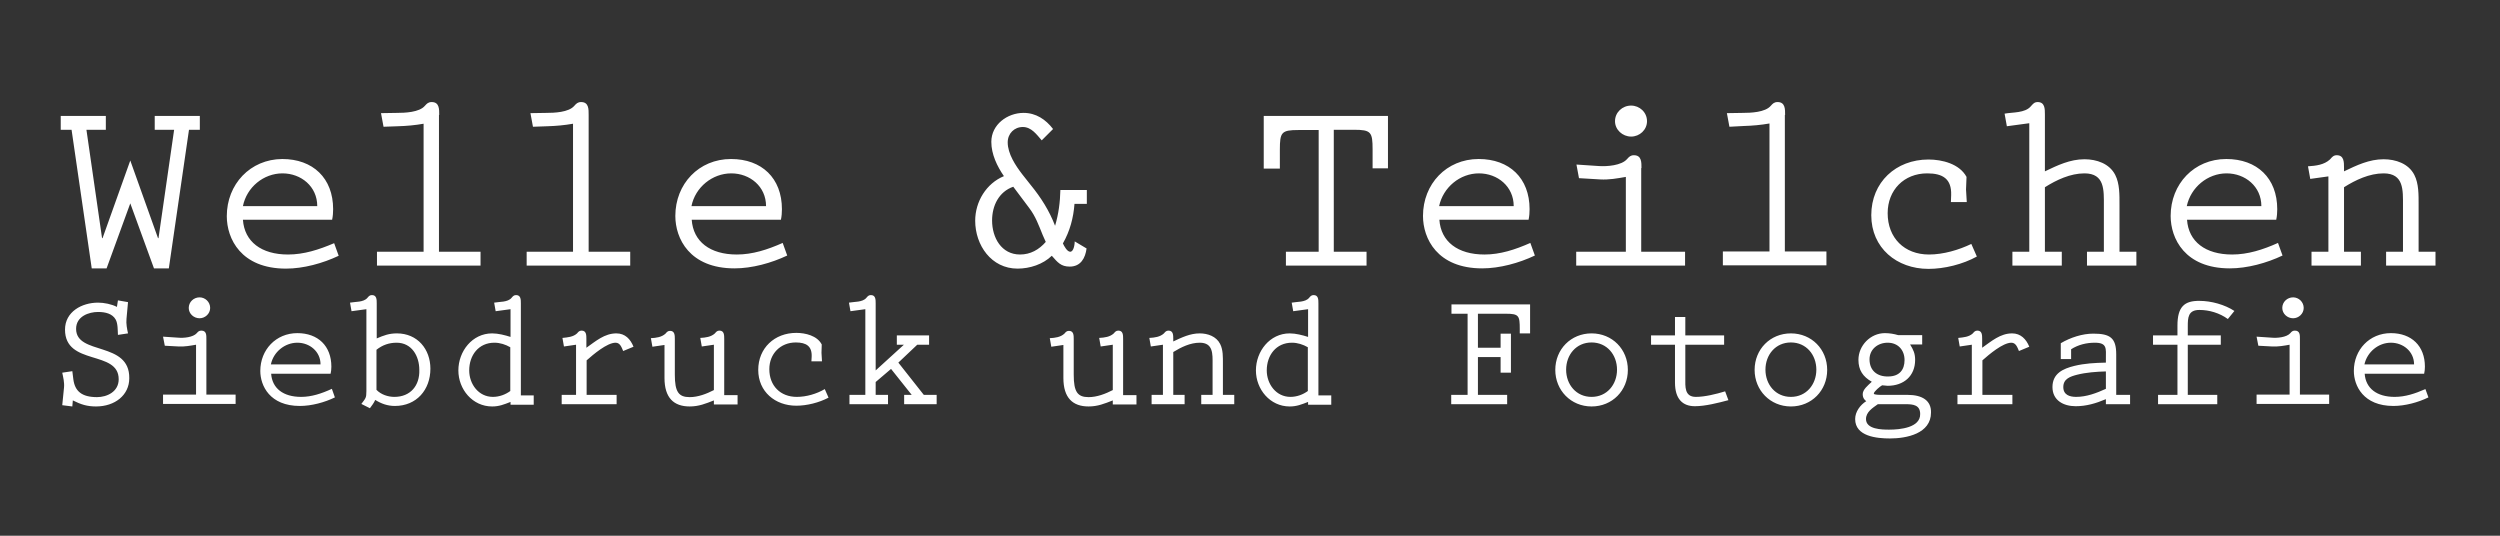 <?xml version="1.0" encoding="utf-8"?>
<!-- Generator: Adobe Illustrator 19.0.0, SVG Export Plug-In . SVG Version: 6.00 Build 0)  -->
<svg version="1.1" xmlns="http://www.w3.org/2000/svg" xmlns:xlink="http://www.w3.org/1999/xlink" x="0px" y="0px"
	 viewBox="0 0 992.1 212.6" style="enable-background:new 0 0 992.1 212.6;" xml:space="preserve">
<rect x="0" y="0" width="992.1" height="212.6" fill="#333333" stroke="none"/>
<style type="text/css">
	.st0{display:none;}
	.st1{display:inline;}
	.st2{fill:#FFFFFF;}
	.st3{fill:none;stroke:#000000;stroke-miterlimit:10;}
	.st4{display:inline;fill:none;stroke:#000000;stroke-miterlimit:10;}
</style>
<g id="Layer_1" class="st0">
	<g id="Siebdruck" class="st1">
		<g id="XMLID_501_">
			<path id="XMLID_502_" class="st2" d="M31.2,148.5c0-5,5.1-6.7,8.7-6.7c3,0,5.7,0.7,7,3c0.9,1.6,0.8,4.3,0.9,6.1l4-0.6
				c-0.4-1.9-0.8-3.8-0.6-5.8l0.6-6.6l-4-0.7l-0.4,2.6c-2.1-1.1-5.1-1.7-7.5-1.7c-6.4,0-13.1,3.6-13.1,10.7c0,14.5,21.3,8,21.3,19.7
				c0,5-4.7,7.1-8.6,7.1c-6.1,0-8.8-2.4-9.4-7.1l-0.4-3.2l-4,0.6c0.4,1.9,0.9,3.9,0.7,5.9l-0.7,7l4,0.5l0.2-2.4
				c3.2,1.6,5.6,2.4,9.2,2.4c7.5,0,13.2-4.5,13.2-11.2C52.5,153.3,31.2,159.1,31.2,148.5z M82.9,152.6c0-1.5,0.1-3.4-2-3.4
				c-0.9,0-1.3,0.4-1.8,1c-1.5,1.7-5.3,2-7.4,1.8l-6-0.4l0.7,3.6l5.6,0.3c2.3,0.1,4.5-0.3,6.8-0.7v19.8H65.7v3.7h28.8v-3.7H82.9
				V152.6z M80.2,144.3c2.2,0,4.2-1.8,4.2-4.1c0-2.4-2-4.2-4.2-4.2c-2.3,0-4.3,1.8-4.3,4.2C75.9,142.5,77.9,144.3,80.2,144.3z
				 M120.5,175.5c-7.1,0-11.5-3.4-11.9-9.2h23.6c0.2-0.9,0.3-1.8,0.3-2.8c0-8.2-5.3-13.3-13.5-13.3c-8.5,0-14.7,6.6-14.7,15
				c0,5.9,3.8,13.9,15.7,13.9c4.6,0,9.8-1.4,13.9-3.4l-1.2-3.4C128.6,174.2,124.6,175.5,120.5,175.5z M119,154
				c4.9,0,9.2,3.5,9.2,8.6h-19.7C109.5,157.7,114,154,119,154z M158.5,150.3c-3.1,0-5.2,0.8-8,2v-13.9c0-1.5,0-3.3-1.9-3.3
				c-0.9,0-1.3,0.5-1.8,1.1c-1.5,1.8-4.8,1.5-6.9,1.9l0.6,3.4l5.9-0.8v32.5c0,2.8-0.3,2.8-2,5.1l3.4,1.7c0.8-1.1,1.6-2.1,2.1-3.3
				c2.4,1.5,4.9,2.4,7.8,2.4c8.6,0,14.1-6.4,14.1-14.8C171.8,156.6,166.7,150.3,158.5,150.3z M157.5,175.5c-2.5,0-5.3-0.9-7.1-2.8
				v-15.9c2.4-1.9,5-2.8,8-2.8c6,0,9,5.3,9,10.8C167.6,171,163.9,175.5,157.5,175.5z M207.7,138.4c0-1.5,0-3.3-1.9-3.3
				c-0.9,0-1.3,0.5-1.8,1.1c-1.5,1.8-4.8,1.5-6.9,1.9l0.6,3.4l5.9-0.8v11c-2.2-0.7-4.9-1.4-7.3-1.4c-7.9,0-13.4,7.1-13.4,14.7
				c0,7.5,5.6,14.3,13.4,14.3c2.8,0,4.7-0.8,7.3-1.8v1.1h9.2v-3.7h-5.1V138.4z M203.6,173.1c-2,1.5-4.5,2.4-7,2.4
				c-5.7,0-9.4-5.1-9.4-10.5c0-6,3.7-11,10-11c2.2,0,4.4,0.7,6.3,1.8V173.1z M245.6,150.3c-4.7,0-8.2,3.1-11.9,5.7v-3.5
				c0-1.5,0-3.3-1.9-3.3c-0.9,0-1.3,0.5-1.8,1.1c-1.5,1.4-3.7,1.6-5.8,1.8l0.6,3.4l4.8-0.7v19.9h-5.7v3.7h21.8v-3.7h-11.9V161
				c2.6-2.3,8.1-7,11.5-7c1.8,0,2.4,1.9,3,3.3l4.1-1.7C251.2,152.6,249.1,150.3,245.6,150.3z M288.4,152.5c0-1.5,0-3.3-1.9-3.3
				c-0.9,0-1.3,0.5-1.8,1.1c-1.5,1.4-3.7,1.7-5.8,1.8l0.6,3.4l4.8-0.7v18c-2.9,1.5-6.3,2.8-9.6,2.8c-4.4,0-5.9-2.1-5.9-8.9v-14.1
				c0-1.5,0-3.3-1.9-3.3c-0.9,0-1.3,0.5-1.8,1.1c-1.5,1.4-3.7,1.7-5.8,1.8l0.6,3.4l4.8-0.7v13.1c0,7.9,3.7,11.3,10,11.3
				c3.6,0,6.3-1.1,9.6-2.4v1.6h9.4v-3.7h-5.3V152.5z M317.2,175.5c-6.5,0-10.9-4.4-10.9-11c0-6.1,4.4-10.6,10.5-10.6
				c4.2,0,6.5,1.5,6.3,5.7l-0.1,1.8h4.2l-0.2-3.4l0.1-3.3c-1.8-3.5-6.5-4.6-10.1-4.6c-8.6,0-15.1,6-15.1,14.7
				c0,8.6,6.7,14.2,15.1,14.2c4.2,0,9-1.2,12.8-3.2l-1.5-3.4C325.1,174.3,321,175.5,317.2,175.5z M357.5,161.9l7.5-7.1h4.7v-3.7
				h-12.8v3.7h2.8L348.5,165v-26.6c0-1.5,0-3.3-1.9-3.3c-0.9,0-1.3,0.5-1.8,1.1c-1.5,1.8-4.8,1.5-6.9,1.9l0.6,3.4l5.9-0.8v34h-6.3
				v3.7h15.3v-3.7h-4.9v-5.1l6.1-5.2l8.2,10.3h-3v3.7h12.9v-3.7h-5.1L357.5,161.9z M446.7,152.5c0-1.5,0-3.3-1.9-3.3
				c-0.9,0-1.3,0.5-1.8,1.1c-1.5,1.4-3.7,1.7-5.8,1.8l0.6,3.4l4.8-0.7v18c-2.9,1.5-6.3,2.8-9.6,2.8c-4.4,0-5.9-2.1-5.9-8.9v-14.1
				c0-1.5,0-3.3-1.9-3.3c-0.9,0-1.3,0.5-1.8,1.1c-1.5,1.4-3.7,1.7-5.8,1.8l0.6,3.4l4.8-0.7v13.1c0,7.9,3.7,11.3,10,11.3
				c3.6,0,6.3-1.1,9.6-2.4v1.6h9.4v-3.7h-5.3V152.5z M486.3,162.4c0-2.6,0.1-5.6-1.1-7.9c-1.5-3-4.9-4.2-8.1-4.2
				c-3.8,0-7.1,1.6-10.5,3.2v-1c0-1.5,0-3.3-1.9-3.3c-0.9,0-1.3,0.5-1.8,1.1c-1.5,1.4-3.7,1.7-5.8,1.8l0.6,3.4l4.8-0.7v19.9H458v3.7
				h13.1v-3.7h-4.5v-17c3.1-1.9,6.7-3.7,10.5-3.7c5.4,0,5.1,4.5,5.1,8.5v12.2h-4.5v3.7h13.1v-3.7h-4.5V162.4z M524.2,138.4
				c0-1.5,0-3.3-1.9-3.3c-0.9,0-1.3,0.5-1.8,1.1c-1.5,1.8-4.8,1.5-6.9,1.9l0.6,3.4l5.9-0.8v11c-2.2-0.7-4.9-1.4-7.3-1.4
				c-7.9,0-13.4,7.1-13.4,14.7c0,7.5,5.6,14.3,13.4,14.3c2.8,0,4.7-0.8,7.3-1.8v1.1h9.2v-3.7h-5.1V138.4z M520.1,173.1
				c-2,1.5-4.5,2.4-7,2.4c-5.7,0-9.4-5.1-9.4-10.5c0-6,3.7-11,10-11c2.2,0,4.4,0.7,6.3,1.8V173.1z M576.9,142.5h6.5v32.2h-6.5v3.7
				h22.2v-3.7h-11.6v-15h9v6.2h4.1v-15.5h-4.1v5.6h-9v-13.5h11.1c5.2,0,5.5,0.8,5.5,6.1v1.7h4.1v-11.5h-31.2V142.5z M632.6,150.3
				c-8.2,0-14.4,6.3-14.4,14.5c0,8.1,6.2,14.5,14.4,14.5c8.2,0,14.4-6.3,14.4-14.5C647,156.6,640.8,150.3,632.6,150.3z M632.6,175.5
				c-6.1,0-10.1-4.9-10.1-10.8c0-5.9,4-10.8,10.1-10.8s10.1,4.9,10.1,10.8C642.7,170.6,638.7,175.5,632.6,175.5z M674,175.5
				c-4.6,0-4.2-4.1-4.2-7.5v-13.2h15.4v-3.7h-15.4v-7.3h-4.1v7.3h-9.5v3.7h9.5v15c0,6.5,3,9.4,7.9,9.4c4.1,0,9.2-1.3,13.3-2.4
				l-1.3-3.5C682,174.4,677.5,175.5,674,175.5z M711.7,150.3c-8.2,0-14.4,6.3-14.4,14.5c0,8.1,6.2,14.5,14.4,14.5
				c8.2,0,14.4-6.3,14.4-14.5C726.1,156.6,719.9,150.3,711.7,150.3z M711.7,175.5c-6.1,0-10.1-4.9-10.1-10.8c0-5.9,4-10.8,10.1-10.8
				c6.1,0,10.1,4.9,10.1,10.8C721.8,170.6,717.8,175.5,711.7,175.5z M758,174.7h-10.1c-1,0-3.3,0-3.3-0.5c0-0.8,2.5-2.9,3.3-3.3
				l2.2,0.2c6.3,0,10.9-3.8,10.9-10.3c0-2.5-0.7-4-2-6.1h4.8v-3.7h-9.5c-1.7-0.5-3.5-0.8-5.3-0.8c-5.7,0-10.5,4.9-10.5,10.6
				c0,4.1,1.8,6.7,5.3,8.7c-1.6,1.5-3.6,3.1-3.6,4.9c0,1.5,0.7,2.3,1.4,2.8c-2.4,1.5-4.4,4.2-4.4,7.1c0,6.9,8.6,7.7,13.8,7.7
				c6.6,0,16.3-1.9,16.3-10.3C767.4,177,763.9,174.7,758,174.7z M742.9,160.6c0-4,3.3-6.6,7.2-6.6c4.1,0,6.7,2.9,6.7,6.9
				c0,3.8-2,6.5-6.5,6.5C746,167.5,742.9,165.1,742.9,160.6z M750.7,188.5c-2.9,0-9.2-0.1-9.2-4.2c0-2.8,2.6-4.4,4.7-5.9h11.1
				c2.9,0,5.7,0.3,5.7,3.9C763.1,187.7,755.1,188.5,750.7,188.5z M799.5,150.3c-4.7,0-8.2,3.1-11.9,5.7v-3.5c0-1.5,0-3.3-1.9-3.3
				c-0.9,0-1.3,0.5-1.8,1.1c-1.5,1.4-3.7,1.6-5.8,1.8l0.6,3.4l4.8-0.7v19.9h-5.7v3.7h21.8v-3.7h-11.9V161c2.6-2.3,8.1-7,11.5-7
				c1.8,0,2.4,1.9,3,3.3l4.1-1.7C805.1,152.6,802.9,150.3,799.5,150.3z M840.8,158.6c0-6.5-2.4-8.2-9.1-8.2c-4.3,0-9,1.5-12.9,3.8
				v6.3h4.1v-3.9c2.8-1.8,6.1-2.6,9.4-2.6c5,0,4.4,2.4,4.4,6.2v1.7c-4.4,0.1-8.4,0.3-12.5,1.3c-4.5,1.1-8.7,3-8.7,8.4
				c0,5.3,4.4,7.6,9.2,7.6c4.2,0,8-1.1,12-2.8v2h9.6v-3.7h-5.5V158.6z M836.7,172.3c-3.7,1.7-7.7,3.2-11.8,3.2
				c-2.6,0-5.1-0.8-5.1-3.9c0-3.3,2.8-4.2,5.5-4.9c3.6-0.9,7.6-1.2,11.4-1.3V172.3z M865.1,147.2v3.9h-9.7v3.7h9.7v19.9h-7.7v3.7
				h23.5v-3.7h-11.7v-19.9h13.1v-3.7h-13.1v-3.6c0-3.4,0.1-6.5,4.6-6.5c3.9,0,8,1.2,11.3,3.6l2.6-3.2c-3.8-2.5-9.2-4-13.8-4
				C867.8,137.3,865.1,139.8,865.1,147.2z M911,144.3c2.2,0,4.2-1.8,4.2-4.1c0-2.4-2-4.2-4.2-4.2c-2.3,0-4.3,1.8-4.3,4.2
				C906.7,142.5,908.7,144.3,911,144.3z M913.7,152.6c0-1.5,0.1-3.4-2-3.4c-0.9,0-1.3,0.4-1.8,1c-1.5,1.7-5.3,2-7.4,1.8l-6-0.4
				l0.7,3.6l5.6,0.3c2.3,0.1,4.6-0.3,6.8-0.7v19.8h-13.1v3.7h28.8v-3.7h-11.6V152.6z M963.5,172.4c-4.1,1.8-8,3.1-12.2,3.1
				c-7.1,0-11.5-3.4-11.9-9.2H963c0.2-0.9,0.3-1.8,0.3-2.8c0-8.2-5.3-13.3-13.5-13.3c-8.5,0-14.7,6.6-14.7,15
				c0,5.9,3.8,13.9,15.7,13.9c4.6,0,9.8-1.4,13.9-3.4L963.5,172.4z M949.8,154c4.9,0,9.2,3.5,9.2,8.6h-19.7
				C940.4,157.7,944.8,154,949.8,154z"/>
		</g>
		<g id="XMLID_411_">
			<path id="XMLID_412_" class="st3" d="M31.2,148.5c0-5,5.1-6.7,8.7-6.7c3,0,5.7,0.7,7,3c0.9,1.6,0.8,4.3,0.9,6.1l4-0.6
				c-0.4-1.9-0.8-3.8-0.6-5.8l0.6-6.6l-4-0.7l-0.4,2.6c-2.1-1.1-5.1-1.7-7.5-1.7c-6.4,0-13.1,3.6-13.1,10.7c0,14.5,21.3,8,21.3,19.7
				c0,5-4.7,7.1-8.6,7.1c-6.1,0-8.8-2.4-9.4-7.1l-0.4-3.2l-4,0.6c0.4,1.9,0.9,3.9,0.7,5.9l-0.7,7l4,0.5l0.2-2.4
				c3.2,1.6,5.6,2.4,9.2,2.4c7.5,0,13.2-4.5,13.2-11.2C52.5,153.3,31.2,159.1,31.2,148.5z M82.9,152.6c0-1.5,0.1-3.4-2-3.4
				c-0.9,0-1.3,0.4-1.8,1c-1.5,1.7-5.3,2-7.4,1.8l-6-0.4l0.7,3.6l5.6,0.3c2.3,0.1,4.5-0.3,6.8-0.7v19.8H65.7v3.7h28.8v-3.7H82.9
				V152.6z M80.2,144.3c2.2,0,4.2-1.8,4.2-4.1c0-2.4-2-4.2-4.2-4.2c-2.3,0-4.3,1.8-4.3,4.2C75.9,142.5,77.9,144.3,80.2,144.3z
				 M120.5,175.5c-7.1,0-11.5-3.4-11.9-9.2h23.6c0.2-0.9,0.3-1.8,0.3-2.8c0-8.2-5.3-13.3-13.5-13.3c-8.5,0-14.7,6.6-14.7,15
				c0,5.9,3.8,13.9,15.7,13.9c4.6,0,9.8-1.4,13.9-3.4l-1.2-3.4C128.6,174.2,124.6,175.5,120.5,175.5z M119,154
				c4.9,0,9.2,3.5,9.2,8.6h-19.7C109.5,157.7,114,154,119,154z M158.5,150.3c-3.1,0-5.2,0.8-8,2v-13.9c0-1.5,0-3.3-1.9-3.3
				c-0.9,0-1.3,0.5-1.8,1.1c-1.5,1.8-4.8,1.5-6.9,1.9l0.6,3.4l5.9-0.8v32.5c0,2.8-0.3,2.8-2,5.1l3.4,1.7c0.8-1.1,1.6-2.1,2.1-3.3
				c2.4,1.5,4.9,2.4,7.8,2.4c8.6,0,14.1-6.4,14.1-14.8C171.8,156.6,166.7,150.3,158.5,150.3z M157.5,175.5c-2.5,0-5.3-0.9-7.1-2.8
				v-15.9c2.4-1.9,5-2.8,8-2.8c6,0,9,5.3,9,10.8C167.6,171,163.9,175.5,157.5,175.5z M207.7,138.4c0-1.5,0-3.3-1.9-3.3
				c-0.9,0-1.3,0.5-1.8,1.1c-1.5,1.8-4.8,1.5-6.9,1.9l0.6,3.4l5.9-0.8v11c-2.2-0.7-4.9-1.4-7.3-1.4c-7.9,0-13.4,7.1-13.4,14.7
				c0,7.5,5.6,14.3,13.4,14.3c2.8,0,4.7-0.8,7.3-1.8v1.1h9.2v-3.7h-5.1V138.4z M203.6,173.1c-2,1.5-4.5,2.4-7,2.4
				c-5.7,0-9.4-5.1-9.4-10.5c0-6,3.7-11,10-11c2.2,0,4.4,0.7,6.3,1.8V173.1z M245.6,150.3c-4.7,0-8.2,3.1-11.9,5.7v-3.5
				c0-1.5,0-3.3-1.9-3.3c-0.9,0-1.3,0.5-1.8,1.1c-1.5,1.4-3.7,1.6-5.8,1.8l0.6,3.4l4.8-0.7v19.9h-5.7v3.7h21.8v-3.7h-11.9V161
				c2.6-2.3,8.1-7,11.5-7c1.8,0,2.4,1.9,3,3.3l4.1-1.7C251.2,152.6,249.1,150.3,245.6,150.3z M288.4,152.5c0-1.5,0-3.3-1.9-3.3
				c-0.9,0-1.3,0.5-1.8,1.1c-1.5,1.4-3.7,1.7-5.8,1.8l0.6,3.4l4.8-0.7v18c-2.9,1.5-6.3,2.8-9.6,2.8c-4.4,0-5.9-2.1-5.9-8.9v-14.1
				c0-1.5,0-3.3-1.9-3.3c-0.9,0-1.3,0.5-1.8,1.1c-1.5,1.4-3.7,1.7-5.8,1.8l0.6,3.4l4.8-0.7v13.1c0,7.9,3.7,11.3,10,11.3
				c3.6,0,6.3-1.1,9.6-2.4v1.6h9.4v-3.7h-5.3V152.5z M317.2,175.5c-6.5,0-10.9-4.4-10.9-11c0-6.1,4.4-10.6,10.5-10.6
				c4.2,0,6.5,1.5,6.3,5.7l-0.1,1.8h4.2l-0.2-3.4l0.1-3.3c-1.8-3.5-6.5-4.6-10.1-4.6c-8.6,0-15.1,6-15.1,14.7
				c0,8.6,6.7,14.2,15.1,14.2c4.2,0,9-1.2,12.8-3.2l-1.5-3.4C325.1,174.3,321,175.5,317.2,175.5z M357.5,161.9l7.5-7.1h4.7v-3.7
				h-12.8v3.7h2.8L348.5,165v-26.6c0-1.5,0-3.3-1.9-3.3c-0.9,0-1.3,0.5-1.8,1.1c-1.5,1.8-4.8,1.5-6.9,1.9l0.6,3.4l5.9-0.8v34h-6.3
				v3.7h15.3v-3.7h-4.9v-5.1l6.1-5.2l8.2,10.3h-3v3.7h12.9v-3.7h-5.1L357.5,161.9z M446.7,152.5c0-1.5,0-3.3-1.9-3.3
				c-0.9,0-1.3,0.5-1.8,1.1c-1.5,1.4-3.7,1.7-5.8,1.8l0.6,3.4l4.8-0.7v18c-2.9,1.5-6.3,2.8-9.6,2.8c-4.4,0-5.9-2.1-5.9-8.9v-14.1
				c0-1.5,0-3.3-1.9-3.3c-0.9,0-1.3,0.5-1.8,1.1c-1.5,1.4-3.7,1.7-5.8,1.8l0.6,3.4l4.8-0.7v13.1c0,7.9,3.7,11.3,10,11.3
				c3.6,0,6.3-1.1,9.6-2.4v1.6h9.4v-3.7h-5.3V152.5z M486.3,162.4c0-2.6,0.1-5.6-1.1-7.9c-1.5-3-4.9-4.2-8.1-4.2
				c-3.8,0-7.1,1.6-10.5,3.2v-1c0-1.5,0-3.3-1.9-3.3c-0.9,0-1.3,0.5-1.8,1.1c-1.5,1.4-3.7,1.7-5.8,1.8l0.6,3.4l4.8-0.7v19.9H458v3.7
				h13.1v-3.7h-4.5v-17c3.1-1.9,6.7-3.7,10.5-3.7c5.4,0,5.1,4.5,5.1,8.5v12.2h-4.5v3.7h13.1v-3.7h-4.5V162.4z M524.2,138.4
				c0-1.5,0-3.3-1.9-3.3c-0.9,0-1.3,0.5-1.8,1.1c-1.5,1.8-4.8,1.5-6.9,1.9l0.6,3.4l5.9-0.8v11c-2.2-0.7-4.9-1.4-7.3-1.4
				c-7.9,0-13.4,7.1-13.4,14.7c0,7.5,5.6,14.3,13.4,14.3c2.8,0,4.7-0.8,7.3-1.8v1.1h9.2v-3.7h-5.1V138.4z M520.1,173.1
				c-2,1.5-4.5,2.4-7,2.4c-5.7,0-9.4-5.1-9.4-10.5c0-6,3.7-11,10-11c2.2,0,4.4,0.7,6.3,1.8V173.1z M576.9,142.5h6.5v32.2h-6.5v3.7
				h22.2v-3.7h-11.6v-15h9v6.2h4.1v-15.5h-4.1v5.6h-9v-13.5h11.1c5.2,0,5.5,0.8,5.5,6.1v1.7h4.1v-11.5h-31.2V142.5z M632.6,150.3
				c-8.2,0-14.4,6.3-14.4,14.5c0,8.1,6.2,14.5,14.4,14.5c8.2,0,14.4-6.3,14.4-14.5C647,156.6,640.8,150.3,632.6,150.3z M632.6,175.5
				c-6.1,0-10.1-4.9-10.1-10.8c0-5.9,4-10.8,10.1-10.8s10.1,4.9,10.1,10.8C642.7,170.6,638.7,175.5,632.6,175.5z M674,175.5
				c-4.6,0-4.2-4.1-4.2-7.5v-13.2h15.4v-3.7h-15.4v-7.3h-4.1v7.3h-9.5v3.7h9.5v15c0,6.5,3,9.4,7.9,9.4c4.1,0,9.2-1.3,13.3-2.4
				l-1.3-3.5C682,174.4,677.5,175.5,674,175.5z M711.7,150.3c-8.2,0-14.4,6.3-14.4,14.5c0,8.1,6.2,14.5,14.4,14.5
				c8.2,0,14.4-6.3,14.4-14.5C726.1,156.6,719.9,150.3,711.7,150.3z M711.7,175.5c-6.1,0-10.1-4.9-10.1-10.8c0-5.9,4-10.8,10.1-10.8
				c6.1,0,10.1,4.9,10.1,10.8C721.8,170.6,717.8,175.5,711.7,175.5z M758,174.7h-10.1c-1,0-3.3,0-3.3-0.5c0-0.8,2.5-2.9,3.3-3.3
				l2.2,0.2c6.3,0,10.9-3.8,10.9-10.3c0-2.5-0.7-4-2-6.1h4.8v-3.7h-9.5c-1.7-0.5-3.5-0.8-5.3-0.8c-5.7,0-10.5,4.9-10.5,10.6
				c0,4.1,1.8,6.7,5.3,8.7c-1.6,1.5-3.6,3.1-3.6,4.9c0,1.5,0.7,2.3,1.4,2.8c-2.4,1.5-4.4,4.2-4.4,7.1c0,6.9,8.6,7.7,13.8,7.7
				c6.6,0,16.3-1.9,16.3-10.3C767.4,177,763.9,174.7,758,174.7z M742.9,160.6c0-4,3.3-6.6,7.2-6.6c4.1,0,6.7,2.9,6.7,6.9
				c0,3.8-2,6.5-6.5,6.5C746,167.5,742.9,165.1,742.9,160.6z M750.7,188.5c-2.9,0-9.2-0.1-9.2-4.2c0-2.8,2.6-4.4,4.7-5.9h11.1
				c2.9,0,5.7,0.3,5.7,3.9C763.1,187.7,755.1,188.5,750.7,188.5z M799.5,150.3c-4.7,0-8.2,3.1-11.9,5.7v-3.5c0-1.5,0-3.3-1.9-3.3
				c-0.9,0-1.3,0.5-1.8,1.1c-1.5,1.4-3.7,1.6-5.8,1.8l0.6,3.4l4.8-0.7v19.9h-5.7v3.7h21.8v-3.7h-11.9V161c2.6-2.3,8.1-7,11.5-7
				c1.8,0,2.4,1.9,3,3.3l4.1-1.7C805.1,152.6,802.9,150.3,799.5,150.3z M840.8,158.6c0-6.5-2.4-8.2-9.1-8.2c-4.3,0-9,1.5-12.9,3.8
				v6.3h4.1v-3.9c2.8-1.8,6.1-2.6,9.4-2.6c5,0,4.4,2.4,4.4,6.2v1.7c-4.4,0.1-8.4,0.3-12.5,1.3c-4.5,1.1-8.7,3-8.7,8.4
				c0,5.3,4.4,7.6,9.2,7.6c4.2,0,8-1.1,12-2.8v2h9.6v-3.7h-5.5V158.6z M836.7,172.3c-3.7,1.7-7.7,3.2-11.8,3.2
				c-2.6,0-5.1-0.8-5.1-3.9c0-3.3,2.8-4.2,5.5-4.9c3.6-0.9,7.6-1.2,11.4-1.3V172.3z M865.1,147.2v3.9h-9.7v3.7h9.7v19.9h-7.7v3.7
				h23.5v-3.7h-11.7v-19.9h13.1v-3.7h-13.1v-3.6c0-3.4,0.1-6.5,4.6-6.5c3.9,0,8,1.2,11.3,3.6l2.6-3.2c-3.8-2.5-9.2-4-13.8-4
				C867.8,137.3,865.1,139.8,865.1,147.2z M911,144.3c2.2,0,4.2-1.8,4.2-4.1c0-2.4-2-4.2-4.2-4.2c-2.3,0-4.3,1.8-4.3,4.2
				C906.7,142.5,908.7,144.3,911,144.3z M913.7,152.6c0-1.5,0.1-3.4-2-3.4c-0.9,0-1.3,0.4-1.8,1c-1.5,1.7-5.3,2-7.4,1.8l-6-0.4
				l0.7,3.6l5.6,0.3c2.3,0.1,4.6-0.3,6.8-0.7v19.8h-13.1v3.7h28.8v-3.7h-11.6V152.6z M963.5,172.4c-4.1,1.8-8,3.1-12.2,3.1
				c-7.1,0-11.5-3.4-11.9-9.2H963c0.2-0.9,0.3-1.8,0.3-2.8c0-8.2-5.3-13.3-13.5-13.3c-8.5,0-14.7,6.6-14.7,15
				c0,5.9,3.8,13.9,15.7,13.9c4.6,0,9.8-1.4,13.9-3.4L963.5,172.4z M949.8,154c4.9,0,9.2,3.5,9.2,8.6h-19.7
				C940.4,157.7,944.8,154,949.8,154z"/>
		</g>
	</g>
	<rect id="XMLID_1_" x="19.8" y="108.3" class="st4" width="952.6" height="9.3"/>
	<g id="Welle" class="st1">
		<g id="XMLID_276_">
			<path id="XMLID_277_" class="st2" d="M61.4,31.5h7.7l-6.2,43h-0.2l-11-30.8l-11,30.8h-0.2l-6.2-43H42V26H24.1v5.5h4.3l8,55h5.9
				l9.4-25.8l9.4,25.8H67l8-55h4.3V26H61.4V31.5z M114.3,81c-10.6,0-17.3-5.1-17.9-13.8h35.4c0.3-1.4,0.4-2.8,0.4-4.2
				c0-12.3-8-19.9-20.2-19.9C99.3,43.2,90,53.1,90,65.8c0,8.9,5.6,20.8,23.5,20.8c6.9,0,14.6-2.1,20.9-5.1l-1.8-5
				C126.5,79.1,120.6,81,114.3,81z M112.1,48.8c7.4,0,13.8,5.2,13.8,13H96.4C97.9,54.3,104.6,48.8,112.1,48.8z M174.3,25.6
				c0-2.2,0.1-5.1-3-5.1c-1.3,0-1.9,0.6-2.7,1.5c-2.2,2.6-8,2.8-11.1,2.8l-6.3,0.1l1,5.4l5.7-0.2c3.5-0.1,6.8-0.4,10.2-1v50.8h-18.5
				v5.5h41.1v-5.5h-16.5V25.6z M233.6,25.6c0-2.2,0.1-5.1-3-5.1c-1.3,0-1.9,0.6-2.7,1.5c-2.2,2.6-8,2.8-11.1,2.8l-6.3,0.1l1,5.4
				l5.7-0.2c3.5-0.1,6.8-0.4,10.2-1v50.8H209v5.5h41.1v-5.5h-16.5V25.6z M292.4,81c-10.6,0-17.3-5.1-17.9-13.8h35.4
				c0.3-1.4,0.4-2.8,0.4-4.2c0-12.3-8-19.9-20.2-19.9c-12.8,0-22.1,9.9-22.1,22.6c0,8.9,5.6,20.8,23.5,20.8c6.9,0,14.6-2.1,20.9-5.1
				l-1.8-5C304.5,79.1,298.6,81,292.4,81z M290.2,48.8c7.4,0,13.8,5.2,13.8,13h-29.6C275.9,54.3,282.7,48.8,290.2,48.8z M424.7,79.9
				c-1.2,0-2.4-2.2-2.9-3.3c2.8-4.9,4.2-10.2,4.6-15.7h4.9v-5.5h-10.5c-0.1,4.8-0.7,9.5-2.1,14.2c-2.3-6-5.6-11.2-9.6-16.1l-3.4-4.3
				c-2.7-3.5-5.8-8.2-5.8-12.7c0-3.5,2.6-6.1,6-6.1c3.4,0,5.5,3,7.5,5.3l4.5-4.5c-2.9-3.8-6.8-6.4-11.7-6.4
				c-6.4,0-12.8,4.6-12.8,11.5c0,4.9,2.3,9.7,5,13.6c-7,2.9-11.4,10.1-11.4,17.7c0,9.7,6.4,19,16.8,19c4.9,0,10.1-1.7,13.6-5.1
				c2.3,2.6,3.6,4.3,7.1,4.3c4.4,0,6.2-3.4,6.7-7.2l-4.7-2.8C426.5,76.6,426.2,79.9,424.7,79.9z M404.8,81
				c-7.4,0-11.1-6.7-11.1-13.5c0-5.9,2.7-11.4,8.4-13.4l6.3,8.4c2.6,3.4,3.8,6.9,5.4,10.8L415,76C412.3,79.1,408.9,81,404.8,81z
				 M501.8,46.9h6.1v-7.5c0-6.9,0.6-7.8,7.4-7.8h8v48.3h-13v5.5h32v-5.5h-13V31.5h8c6.8,0,7.4,0.9,7.4,7.8v7.5h6.1V26h-49.3V46.9z
				 M589.1,81c-10.6,0-17.3-5.1-17.9-13.8h35.4c0.3-1.4,0.4-2.8,0.4-4.2c0-12.3-8-19.9-20.2-19.9c-12.8,0-22.1,9.9-22.1,22.6
				c0,8.9,5.6,20.8,23.5,20.8c6.9,0,14.6-2.1,20.9-5.1l-1.8-5C601.2,79.1,595.3,81,589.1,81z M586.9,48.8c7.4,0,13.8,5.2,13.8,13
				h-29.6C572.7,54.3,579.4,48.8,586.9,48.8z M647.3,34.2c3.4,0,6.3-2.7,6.3-6.1c0-3.6-3-6.2-6.3-6.2c-3.5,0-6.4,2.7-6.4,6.2
				C640.9,31.5,643.9,34.2,647.3,34.2z M651.4,46.7c0-2.2,0.1-5.1-3-5.1c-1.3,0-1.9,0.6-2.7,1.5c-2.2,2.6-8,3-11.1,2.8l-9-0.6l1,5.4
				l8.4,0.5c3.5,0.2,6.8-0.4,10.2-1v29.7h-19.7v5.5h43.2v-5.5h-17.4V46.7z M708.4,25.6c0-2.2,0.1-5.1-3-5.1c-1.3,0-1.9,0.6-2.7,1.5
				c-2.2,2.6-8,2.8-11.1,2.8l-6.3,0.1l1,5.4L692,30c3.5-0.1,6.8-0.4,10.2-1v50.8h-18.5v5.5h41.1v-5.5h-16.5V25.6z M765.5,81
				c-9.8,0-16.4-6.6-16.4-16.4c0-9.2,6.5-15.8,15.7-15.8c6.2,0,9.7,2.2,9.5,8.6l-0.1,2.8h6.3l-0.3-5l0.2-5
				c-2.8-5.2-9.7-6.9-15.1-6.9c-12.9,0-22.7,9-22.7,22.1c0,13,10.1,21.3,22.7,21.3c6.3,0,13.6-1.8,19.2-4.9l-2.2-5
				C777.3,79.2,771.2,81,765.5,81z M841.1,61.3c0-3.9,0.1-8.4-1.7-11.9c-2.3-4.5-7.4-6.2-12.2-6.2c-5.7,0-10.7,2.4-15.7,4.8V25.4
				c0-2.2,0-4.9-2.9-4.9c-1.3,0-1.9,0.8-2.7,1.7c-2.3,2.7-7.2,2.3-10.4,2.9l0.9,5l8.9-1.2v51h-6.7v5.5h19.6v-5.5h-6.7V54.3
				c4.6-2.9,10.1-5.5,15.7-5.5c8.1,0,7.7,6.7,7.7,12.8v18.3h-6.7v5.5h19.6v-5.5h-6.7V61.3z M885.8,81c-10.6,0-17.3-5.1-17.9-13.8
				h35.4c0.3-1.4,0.4-2.8,0.4-4.2c0-12.3-8-19.9-20.2-19.9c-12.8,0-22.1,9.9-22.1,22.6c0,8.9,5.6,20.8,23.5,20.8
				c6.9,0,14.6-2.1,20.9-5.1l-1.8-5C898,79.1,892,81,885.8,81z M883.6,48.8c7.4,0,13.8,5.2,13.8,13h-29.6
				C869.4,54.3,876.1,48.8,883.6,48.8z M959.8,79.8V61.3c0-3.9,0.1-8.4-1.7-11.9c-2.3-4.5-7.4-6.2-12.2-6.2
				c-5.7,0-10.7,2.4-15.7,4.8v-1.5c0-2.2,0-4.9-2.9-4.9c-1.3,0-1.9,0.8-2.7,1.7c-2.3,2.1-5.5,2.5-8.7,2.7l0.9,5l7.2-1v29.9h-6.7v5.5
				h19.6v-5.5h-6.7V54.3c4.6-2.9,10.1-5.5,15.7-5.5c8.1,0,7.7,6.7,7.7,12.8v18.3h-6.7v5.5h19.6v-5.5H959.8z"/>
		</g>
		<g id="XMLID_222_">
			<path id="XMLID_223_" class="st3" d="M61.4,31.5h7.7l-6.2,43h-0.2l-11-30.8l-11,30.8h-0.2l-6.2-43H42V26H24.1v5.5h4.3l8,55h5.9
				l9.4-25.8l9.4,25.8H67l8-55h4.3V26H61.4V31.5z M114.3,81c-10.6,0-17.3-5.1-17.9-13.8h35.4c0.3-1.4,0.4-2.8,0.4-4.2
				c0-12.3-8-19.9-20.2-19.9C99.3,43.2,90,53.1,90,65.8c0,8.9,5.6,20.8,23.5,20.8c6.9,0,14.6-2.1,20.9-5.1l-1.8-5
				C126.5,79.1,120.6,81,114.3,81z M112.1,48.8c7.4,0,13.8,5.2,13.8,13H96.4C97.9,54.3,104.6,48.8,112.1,48.8z M174.3,25.6
				c0-2.2,0.1-5.1-3-5.1c-1.3,0-1.9,0.6-2.7,1.5c-2.2,2.6-8,2.8-11.1,2.8l-6.3,0.1l1,5.4l5.7-0.2c3.5-0.1,6.8-0.4,10.2-1v50.8h-18.5
				v5.5h41.1v-5.5h-16.5V25.6z M233.6,25.6c0-2.2,0.1-5.1-3-5.1c-1.3,0-1.9,0.6-2.7,1.5c-2.2,2.6-8,2.8-11.1,2.8l-6.3,0.1l1,5.4
				l5.7-0.2c3.5-0.1,6.8-0.4,10.2-1v50.8H209v5.5h41.1v-5.5h-16.5V25.6z M292.4,81c-10.6,0-17.3-5.1-17.9-13.8h35.4
				c0.3-1.4,0.4-2.8,0.4-4.2c0-12.3-8-19.9-20.2-19.9c-12.8,0-22.1,9.9-22.1,22.6c0,8.9,5.6,20.8,23.5,20.8c6.9,0,14.6-2.1,20.9-5.1
				l-1.8-5C304.5,79.1,298.6,81,292.4,81z M290.2,48.8c7.4,0,13.8,5.2,13.8,13h-29.6C275.9,54.3,282.7,48.8,290.2,48.8z M424.7,79.9
				c-1.2,0-2.4-2.2-2.9-3.3c2.8-4.9,4.2-10.2,4.6-15.7h4.9v-5.5h-10.5c-0.1,4.8-0.7,9.5-2.1,14.2c-2.3-6-5.6-11.2-9.6-16.1l-3.4-4.3
				c-2.7-3.5-5.8-8.2-5.8-12.7c0-3.5,2.6-6.1,6-6.1c3.4,0,5.5,3,7.5,5.3l4.5-4.5c-2.9-3.8-6.8-6.4-11.7-6.4
				c-6.4,0-12.8,4.6-12.8,11.5c0,4.9,2.3,9.7,5,13.6c-7,2.9-11.4,10.1-11.4,17.7c0,9.7,6.4,19,16.8,19c4.9,0,10.1-1.7,13.6-5.1
				c2.3,2.6,3.6,4.3,7.1,4.3c4.4,0,6.2-3.4,6.7-7.2l-4.7-2.8C426.5,76.6,426.2,79.9,424.7,79.9z M404.8,81
				c-7.4,0-11.1-6.7-11.1-13.5c0-5.9,2.7-11.4,8.4-13.4l6.3,8.4c2.6,3.4,3.8,6.9,5.4,10.8L415,76C412.3,79.1,408.9,81,404.8,81z
				 M501.8,46.9h6.1v-7.5c0-6.9,0.6-7.8,7.4-7.8h8v48.3h-13v5.5h32v-5.5h-13V31.5h8c6.8,0,7.4,0.9,7.4,7.8v7.5h6.1V26h-49.3V46.9z
				 M589.1,81c-10.6,0-17.3-5.1-17.9-13.8h35.4c0.3-1.4,0.4-2.8,0.4-4.2c0-12.3-8-19.9-20.2-19.9c-12.8,0-22.1,9.9-22.1,22.6
				c0,8.9,5.6,20.8,23.5,20.8c6.9,0,14.6-2.1,20.9-5.1l-1.8-5C601.2,79.1,595.3,81,589.1,81z M586.9,48.8c7.4,0,13.8,5.2,13.8,13
				h-29.6C572.7,54.3,579.4,48.8,586.9,48.8z M647.3,34.2c3.4,0,6.3-2.7,6.3-6.1c0-3.6-3-6.2-6.3-6.2c-3.5,0-6.4,2.7-6.4,6.2
				C640.9,31.5,643.9,34.2,647.3,34.2z M651.4,46.7c0-2.2,0.1-5.1-3-5.1c-1.3,0-1.9,0.6-2.7,1.5c-2.2,2.6-8,3-11.1,2.8l-9-0.6l1,5.4
				l8.4,0.5c3.5,0.2,6.8-0.4,10.2-1v29.7h-19.7v5.5h43.2v-5.5h-17.4V46.7z M708.4,25.6c0-2.2,0.1-5.1-3-5.1c-1.3,0-1.9,0.6-2.7,1.5
				c-2.2,2.6-8,2.8-11.1,2.8l-6.3,0.1l1,5.4L692,30c3.5-0.1,6.8-0.4,10.2-1v50.8h-18.5v5.5h41.1v-5.5h-16.5V25.6z M765.5,81
				c-9.8,0-16.4-6.6-16.4-16.4c0-9.2,6.5-15.8,15.7-15.8c6.2,0,9.7,2.2,9.5,8.6l-0.1,2.8h6.3l-0.3-5l0.2-5
				c-2.8-5.2-9.7-6.9-15.1-6.9c-12.9,0-22.7,9-22.7,22.1c0,13,10.1,21.3,22.7,21.3c6.3,0,13.6-1.8,19.2-4.9l-2.2-5
				C777.3,79.2,771.2,81,765.5,81z M841.1,61.3c0-3.9,0.1-8.4-1.7-11.9c-2.3-4.5-7.4-6.2-12.2-6.2c-5.7,0-10.7,2.4-15.7,4.8V25.4
				c0-2.2,0-4.9-2.9-4.9c-1.3,0-1.9,0.8-2.7,1.7c-2.3,2.7-7.2,2.3-10.4,2.9l0.9,5l8.9-1.2v51h-6.7v5.5h19.6v-5.5h-6.7V54.3
				c4.6-2.9,10.1-5.5,15.7-5.5c8.1,0,7.7,6.7,7.7,12.8v18.3h-6.7v5.5h19.6v-5.5h-6.7V61.3z M885.8,81c-10.6,0-17.3-5.1-17.9-13.8
				h35.4c0.3-1.4,0.4-2.8,0.4-4.2c0-12.3-8-19.9-20.2-19.9c-12.8,0-22.1,9.9-22.1,22.6c0,8.9,5.6,20.8,23.5,20.8
				c6.9,0,14.6-2.1,20.9-5.1l-1.8-5C898,79.1,892,81,885.8,81z M883.6,48.8c7.4,0,13.8,5.2,13.8,13h-29.6
				C869.4,54.3,876.1,48.8,883.6,48.8z M959.8,79.8V61.3c0-3.9,0.1-8.4-1.7-11.9c-2.3-4.5-7.4-6.2-12.2-6.2
				c-5.7,0-10.7,2.4-15.7,4.8v-1.5c0-2.2,0-4.9-2.9-4.9c-1.3,0-1.9,0.8-2.7,1.7c-2.3,2.1-5.5,2.5-8.7,2.7l0.9,5l7.2-1v29.9h-6.7v5.5
				h19.6v-5.5h-6.7V54.3c4.6-2.9,10.1-5.5,15.7-5.5c8.1,0,7.7,6.7,7.7,12.8v18.3h-6.7v5.5h19.6v-5.5H959.8z"/>
		</g>
	</g>
</g>
<g id="ohne_Linie">
	<g id="Siebdruck_1_">
		<g id="XMLID_784_">
			<path id="XMLID_785_" class="st2" d="M30.2,130.5c0-5,5.1-6.7,8.7-6.7c3,0,5.7,0.7,7,3c0.9,1.6,0.8,4.3,0.9,6.1l4-0.6
				c-0.4-1.9-0.8-3.8-0.6-5.8l0.6-6.6l-4-0.7l-0.4,2.6c-2.1-1.1-5.1-1.7-7.5-1.7c-6.4,0-13.1,3.6-13.1,10.7c0,14.5,21.3,8,21.3,19.7
				c0,5-4.7,7.1-8.6,7.1c-6.1,0-8.8-2.4-9.4-7.1l-0.4-3.2l-4,0.6c0.4,1.9,0.9,3.9,0.7,5.9l-0.7,7l4,0.5l0.2-2.4
				c3.2,1.6,5.6,2.4,9.2,2.4c7.5,0,13.2-4.5,13.2-11.2C51.5,135.3,30.2,141.1,30.2,130.5z M79.2,126.3c2.2,0,4.2-1.8,4.2-4.1
				c0-2.4-2-4.2-4.2-4.2c-2.3,0-4.3,1.8-4.3,4.2C74.9,124.5,76.9,126.3,79.2,126.3z M81.9,134.6c0-1.5,0.1-3.4-2-3.4
				c-0.9,0-1.3,0.4-1.8,1c-1.5,1.7-5.3,2-7.4,1.8l-6-0.4l0.7,3.6l5.6,0.3c2.3,0.1,4.5-0.3,6.8-0.7v19.8H64.7v3.7h28.8v-3.7H81.9
				V134.6z M119.5,157.5c-7.1,0-11.5-3.4-11.9-9.2h23.6c0.2-0.9,0.3-1.8,0.3-2.8c0-8.2-5.3-13.3-13.5-13.3c-8.5,0-14.7,6.6-14.7,15
				c0,5.9,3.8,13.9,15.7,13.9c4.6,0,9.8-1.4,13.9-3.4l-1.2-3.4C127.6,156.2,123.6,157.5,119.5,157.5z M118,136
				c4.9,0,9.2,3.5,9.2,8.6h-19.7C108.5,139.7,113,136,118,136z M157.5,132.3c-3.1,0-5.2,0.8-8,2v-13.9c0-1.5,0-3.3-1.9-3.3
				c-0.9,0-1.3,0.5-1.8,1.1c-1.5,1.8-4.8,1.5-6.9,1.9l0.6,3.4l5.9-0.8v32.5c0,2.8-0.3,2.8-2,5.1l3.4,1.7c0.8-1.1,1.6-2.1,2.1-3.3
				c2.4,1.5,4.9,2.4,7.8,2.4c8.6,0,14.1-6.4,14.1-14.8C170.8,138.6,165.7,132.3,157.5,132.3z M156.5,157.5c-2.5,0-5.3-0.9-7.1-2.8
				v-15.9c2.4-1.9,5-2.8,8-2.8c6,0,9,5.3,9,10.8C166.6,153,162.9,157.5,156.5,157.5z M206.7,120.4c0-1.5,0-3.3-1.9-3.3
				c-0.9,0-1.3,0.5-1.8,1.1c-1.5,1.8-4.8,1.5-6.9,1.9l0.6,3.4l5.9-0.8v11c-2.2-0.7-4.9-1.4-7.3-1.4c-7.9,0-13.4,7.1-13.4,14.7
				c0,7.5,5.6,14.3,13.4,14.3c2.8,0,4.7-0.8,7.3-1.8v1.1h9.2v-3.7h-5.1V120.4z M202.6,155.1c-2,1.5-4.5,2.4-7,2.4
				c-5.7,0-9.4-5.1-9.4-10.5c0-6,3.7-11,10-11c2.2,0,4.4,0.7,6.3,1.8V155.1z M244.6,132.3c-4.7,0-8.2,3.1-11.9,5.7v-3.5
				c0-1.5,0-3.3-1.9-3.3c-0.9,0-1.3,0.5-1.8,1.1c-1.5,1.4-3.7,1.6-5.8,1.8l0.6,3.4l4.8-0.7v19.9h-5.7v3.7h21.8v-3.7h-11.9V143
				c2.6-2.3,8.1-7,11.5-7c1.8,0,2.4,1.9,3,3.3l4.1-1.7C250.2,134.6,248.1,132.3,244.6,132.3z M287.4,134.5c0-1.5,0-3.3-1.9-3.3
				c-0.9,0-1.3,0.5-1.8,1.1c-1.5,1.4-3.7,1.7-5.8,1.8l0.6,3.4l4.8-0.7v18c-2.9,1.5-6.3,2.8-9.6,2.8c-4.4,0-5.9-2.1-5.9-8.9v-14.1
				c0-1.5,0-3.3-1.9-3.3c-0.9,0-1.3,0.5-1.8,1.1c-1.5,1.4-3.7,1.7-5.8,1.8l0.6,3.4l4.8-0.7v13.1c0,7.9,3.7,11.3,10,11.3
				c3.6,0,6.3-1.1,9.6-2.4v1.6h9.4v-3.7h-5.3V134.5z M316.2,157.5c-6.5,0-10.9-4.4-10.9-11c0-6.1,4.4-10.6,10.5-10.6
				c4.2,0,6.5,1.5,6.3,5.7l-0.1,1.8h4.2l-0.2-3.4l0.1-3.3c-1.8-3.5-6.5-4.6-10.1-4.6c-8.6,0-15.1,6-15.1,14.7
				c0,8.6,6.7,14.2,15.1,14.2c4.2,0,9-1.2,12.8-3.2l-1.5-3.4C324.1,156.3,320,157.5,316.2,157.5z M356.5,143.9l7.5-7.1h4.7v-3.7
				h-12.8v3.7h2.8L347.5,147v-26.6c0-1.5,0-3.3-1.9-3.3c-0.9,0-1.3,0.5-1.8,1.1c-1.5,1.8-4.8,1.5-6.9,1.9l0.6,3.4l5.9-0.8v34h-6.3
				v3.7h15.3v-3.7h-4.9v-5.1l6.1-5.2l8.2,10.3h-3v3.7h12.9v-3.7h-5.1L356.5,143.9z M445.7,134.5c0-1.5,0-3.3-1.9-3.3
				c-0.9,0-1.3,0.5-1.8,1.1c-1.5,1.4-3.7,1.7-5.8,1.8l0.6,3.4l4.8-0.7v18c-2.9,1.5-6.3,2.8-9.6,2.8c-4.4,0-5.9-2.1-5.9-8.9v-14.1
				c0-1.5,0-3.3-1.9-3.3c-0.9,0-1.3,0.5-1.8,1.1c-1.5,1.4-3.7,1.7-5.8,1.8l0.6,3.4l4.8-0.7v13.1c0,7.9,3.7,11.3,10,11.3
				c3.6,0,6.3-1.1,9.6-2.4v1.6h9.4v-3.7h-5.3V134.5z M485.3,144.4c0-2.6,0.1-5.6-1.1-7.9c-1.5-3-4.9-4.2-8.1-4.2
				c-3.8,0-7.1,1.6-10.5,3.2v-1c0-1.5,0-3.3-1.9-3.3c-0.9,0-1.3,0.5-1.8,1.1c-1.5,1.4-3.7,1.7-5.8,1.8l0.6,3.4l4.8-0.7v19.9H457v3.7
				h13.1v-3.7h-4.5v-17c3.1-1.9,6.7-3.7,10.5-3.7c5.4,0,5.1,4.5,5.1,8.5v12.2h-4.5v3.7h13.1v-3.7h-4.5V144.4z M523.2,120.4
				c0-1.5,0-3.3-1.9-3.3c-0.9,0-1.3,0.5-1.8,1.1c-1.5,1.8-4.8,1.5-6.9,1.9l0.6,3.4l5.9-0.8v11c-2.2-0.7-4.9-1.4-7.3-1.4
				c-7.9,0-13.4,7.1-13.4,14.7c0,7.5,5.6,14.3,13.4,14.3c2.8,0,4.7-0.8,7.3-1.8v1.1h9.2v-3.7h-5.1V120.4z M519.1,155.1
				c-2,1.5-4.5,2.4-7,2.4c-5.7,0-9.4-5.1-9.4-10.5c0-6,3.7-11,10-11c2.2,0,4.4,0.7,6.3,1.8V155.1z M575.9,124.5h6.5v32.2h-6.5v3.7
				h22.2v-3.7h-11.6v-15h9v6.2h4.1v-15.5h-4.1v5.6h-9v-13.5h11.1c5.2,0,5.5,0.8,5.5,6.1v1.7h4.1v-11.5h-31.2V124.5z M631.6,132.3
				c-8.2,0-14.4,6.3-14.4,14.5c0,8.1,6.2,14.5,14.4,14.5c8.2,0,14.4-6.3,14.4-14.5C646,138.6,639.8,132.3,631.6,132.3z M631.6,157.5
				c-6.1,0-10.1-4.9-10.1-10.8c0-5.9,4-10.8,10.1-10.8s10.1,4.9,10.1,10.8C641.7,152.6,637.7,157.5,631.6,157.5z M673,157.5
				c-4.6,0-4.2-4.1-4.2-7.5v-13.2h15.4v-3.7h-15.4v-7.3h-4.1v7.3h-9.5v3.7h9.5v15c0,6.5,3,9.4,7.9,9.4c4.1,0,9.2-1.3,13.3-2.4
				l-1.3-3.5C681,156.4,676.5,157.5,673,157.5z M710.7,132.3c-8.2,0-14.4,6.3-14.4,14.5c0,8.1,6.2,14.5,14.4,14.5
				c8.2,0,14.4-6.3,14.4-14.5C725.1,138.6,718.9,132.3,710.7,132.3z M710.7,157.5c-6.1,0-10.1-4.9-10.1-10.8c0-5.9,4-10.8,10.1-10.8
				c6.1,0,10.1,4.9,10.1,10.8C720.8,152.6,716.8,157.5,710.7,157.5z M757,156.7h-10.1c-1,0-3.3,0-3.3-0.5c0-0.8,2.5-2.9,3.3-3.3
				l2.2,0.2c6.3,0,10.9-3.8,10.9-10.3c0-2.5-0.7-4-2-6.1h4.8v-3.7h-9.5c-1.7-0.5-3.5-0.8-5.3-0.8c-5.7,0-10.5,4.9-10.5,10.6
				c0,4.1,1.8,6.7,5.3,8.7c-1.6,1.5-3.6,3.1-3.6,4.9c0,1.5,0.7,2.3,1.4,2.8c-2.4,1.5-4.4,4.2-4.4,7.1c0,6.9,8.6,7.7,13.8,7.7
				c6.6,0,16.3-1.9,16.3-10.3C766.4,159,762.9,156.7,757,156.7z M741.9,142.6c0-4,3.3-6.6,7.2-6.6c4.1,0,6.7,2.9,6.7,6.9
				c0,3.8-2,6.5-6.5,6.5C745,149.5,741.9,147.1,741.9,142.6z M749.7,170.5c-2.9,0-9.2-0.1-9.2-4.2c0-2.8,2.6-4.4,4.7-5.9h11.1
				c2.9,0,5.7,0.3,5.7,3.9C762.1,169.7,754.1,170.5,749.7,170.5z M798.5,132.3c-4.7,0-8.2,3.1-11.9,5.7v-3.5c0-1.5,0-3.3-1.9-3.3
				c-0.9,0-1.3,0.5-1.8,1.1c-1.5,1.4-3.7,1.6-5.8,1.8l0.6,3.4l4.8-0.7v19.9h-5.7v3.7h21.8v-3.7h-11.9V143c2.6-2.3,8.1-7,11.5-7
				c1.8,0,2.4,1.9,3,3.3l4.1-1.7C804.1,134.6,801.9,132.3,798.5,132.3z M839.8,140.6c0-6.5-2.4-8.2-9.1-8.2c-4.3,0-9,1.5-12.9,3.8
				v6.3h4.1v-3.9c2.8-1.8,6.1-2.6,9.4-2.6c5,0,4.4,2.4,4.4,6.2v1.7c-4.4,0.1-8.4,0.3-12.5,1.3c-4.5,1.1-8.7,3-8.7,8.4
				c0,5.3,4.4,7.6,9.2,7.6c4.2,0,8-1.1,12-2.8v2h9.6v-3.7h-5.5V140.6z M835.7,154.3c-3.7,1.7-7.7,3.2-11.8,3.2
				c-2.6,0-5.1-0.8-5.1-3.9c0-3.3,2.8-4.2,5.5-4.9c3.6-0.9,7.6-1.2,11.4-1.3V154.3z M864.1,129.2v3.9h-9.7v3.7h9.7v19.9h-7.7v3.7
				h23.5v-3.7h-11.7v-19.9h13.1v-3.7h-13.1v-3.6c0-3.4,0.1-6.5,4.6-6.5c3.9,0,8,1.2,11.3,3.6l2.6-3.2c-3.8-2.5-9.2-4-13.8-4
				C866.8,119.3,864.1,121.8,864.1,129.2z M910,126.3c2.2,0,4.2-1.8,4.2-4.1c0-2.4-2-4.2-4.2-4.2c-2.3,0-4.3,1.8-4.3,4.2
				C905.7,124.5,907.7,126.3,910,126.3z M912.7,134.6c0-1.5,0.1-3.4-2-3.4c-0.9,0-1.3,0.4-1.8,1c-1.5,1.7-5.3,2-7.4,1.8l-6-0.4
				l0.7,3.6l5.6,0.3c2.3,0.1,4.6-0.3,6.8-0.7v19.8h-13.1v3.7h28.8v-3.7h-11.6V134.6z M962.5,154.4c-4.1,1.8-8,3.1-12.2,3.1
				c-7.1,0-11.5-3.4-11.9-9.2H962c0.2-0.9,0.3-1.8,0.3-2.8c0-8.2-5.3-13.3-13.5-13.3c-8.5,0-14.7,6.6-14.7,15
				c0,5.9,3.8,13.9,15.7,13.9c4.6,0,9.8-1.4,13.9-3.4L962.5,154.4z M948.8,136c4.9,0,9.2,3.5,9.2,8.6h-19.7
				C939.4,139.7,943.8,136,948.8,136z"/>
		</g>
	</g>
	<g id="Welle_1_">
		<g id="XMLID_475_">
			<path id="XMLID_476_" class="st2" d="M61.4,51.5h7.7l-6.2,43h-0.2l-11-30.8l-11,30.8h-0.2l-6.2-43H42V46H24.1v5.5h4.3l8,55h5.9
				l9.4-25.8l9.4,25.8H67l8-55h4.3V46H61.4V51.5z M114.3,101c-10.6,0-17.3-5.1-17.9-13.8h35.4c0.3-1.4,0.4-2.8,0.4-4.2
				c0-12.3-8-19.9-20.2-19.9C99.3,63.2,90,73.1,90,85.8c0,8.9,5.6,20.8,23.5,20.8c6.9,0,14.6-2.1,20.9-5.1l-1.8-5
				C126.5,99.1,120.6,101,114.3,101z M112.1,68.8c7.4,0,13.8,5.2,13.8,13H96.4C97.9,74.3,104.6,68.8,112.1,68.8z M174.3,45.6
				c0-2.2,0.1-5.1-3-5.1c-1.3,0-1.9,0.6-2.7,1.5c-2.2,2.6-8,2.8-11.1,2.8l-6.3,0.1l1,5.4l5.7-0.2c3.5-0.1,6.8-0.4,10.2-1v50.8h-18.5
				v5.5h41.1v-5.5h-16.5V45.6z M233.6,45.6c0-2.2,0.1-5.1-3-5.1c-1.3,0-1.9,0.6-2.7,1.5c-2.2,2.6-8,2.8-11.1,2.8l-6.3,0.1l1,5.4
				l5.7-0.2c3.5-0.1,6.8-0.4,10.2-1v50.8H209v5.5h41.1v-5.5h-16.5V45.6z M292.4,101c-10.6,0-17.3-5.1-17.9-13.8h35.4
				c0.3-1.4,0.4-2.8,0.4-4.2c0-12.3-8-19.9-20.2-19.9c-12.8,0-22.1,9.9-22.1,22.6c0,8.9,5.6,20.8,23.5,20.8c6.9,0,14.6-2.1,20.9-5.1
				l-1.8-5C304.5,99.1,298.6,101,292.4,101z M290.2,68.8c7.4,0,13.8,5.2,13.8,13h-29.6C275.9,74.3,282.7,68.8,290.2,68.8z
				 M424.7,99.9c-1.2,0-2.4-2.2-2.9-3.3c2.8-4.9,4.2-10.2,4.6-15.7h4.9v-5.5h-10.5c-0.1,4.8-0.7,9.5-2.1,14.2
				c-2.3-6-5.6-11.2-9.6-16.1l-3.4-4.3c-2.7-3.5-5.8-8.2-5.8-12.7c0-3.5,2.6-6.1,6-6.1c3.4,0,5.5,3,7.5,5.3l4.5-4.5
				c-2.9-3.8-6.8-6.4-11.7-6.4c-6.4,0-12.8,4.6-12.8,11.5c0,4.9,2.3,9.7,5,13.6c-7,2.9-11.4,10.1-11.4,17.7c0,9.7,6.4,19,16.8,19
				c4.9,0,10.1-1.7,13.6-5.1c2.3,2.6,3.6,4.3,7.1,4.3c4.4,0,6.2-3.4,6.7-7.2l-4.7-2.8C426.5,96.6,426.2,99.9,424.7,99.9z M404.8,101
				c-7.4,0-11.1-6.7-11.1-13.5c0-5.9,2.7-11.4,8.4-13.4l6.3,8.4c2.6,3.4,3.8,6.9,5.4,10.8L415,96C412.3,99.1,408.9,101,404.8,101z
				 M501.8,66.9h6.1v-7.5c0-6.9,0.6-7.8,7.4-7.8h8v48.3h-13v5.5h32v-5.5h-13V51.5h8c6.8,0,7.4,0.9,7.4,7.8v7.5h6.1V46h-49.3V66.9z
				 M589.1,101c-10.6,0-17.3-5.1-17.9-13.8h35.4c0.3-1.4,0.4-2.8,0.4-4.2c0-12.3-8-19.9-20.2-19.9c-12.8,0-22.1,9.9-22.1,22.6
				c0,8.9,5.6,20.8,23.5,20.8c6.9,0,14.6-2.1,20.9-5.1l-1.8-5C601.2,99.1,595.3,101,589.1,101z M586.9,68.8c7.4,0,13.8,5.2,13.8,13
				h-29.6C572.7,74.3,579.4,68.8,586.9,68.8z M647.3,54.2c3.4,0,6.3-2.7,6.3-6.1c0-3.6-3-6.2-6.3-6.2c-3.5,0-6.4,2.7-6.4,6.2
				C640.9,51.5,643.9,54.2,647.3,54.2z M651.4,66.7c0-2.2,0.1-5.1-3-5.1c-1.3,0-1.9,0.6-2.7,1.5c-2.2,2.6-8,3-11.1,2.8l-9-0.6l1,5.4
				l8.4,0.5c3.5,0.2,6.8-0.4,10.2-1v29.7h-19.7v5.5h43.2v-5.5h-17.4V66.7z M708.4,45.6c0-2.2,0.1-5.1-3-5.1c-1.3,0-1.9,0.6-2.7,1.5
				c-2.2,2.6-8,2.8-11.1,2.8l-6.3,0.1l1,5.4L692,50c3.5-0.1,6.8-0.4,10.2-1v50.8h-18.5v5.5h41.1v-5.5h-16.5V45.6z M765.5,101
				c-9.8,0-16.4-6.6-16.4-16.4c0-9.2,6.5-15.8,15.7-15.8c6.2,0,9.7,2.2,9.5,8.6l-0.1,2.8h6.3l-0.3-5l0.2-5
				c-2.8-5.2-9.7-6.9-15.1-6.9c-12.9,0-22.7,9-22.7,22.1c0,13,10.1,21.3,22.7,21.3c6.3,0,13.6-1.8,19.2-4.9l-2.2-5
				C777.3,99.2,771.2,101,765.5,101z M841.1,81.3c0-3.9,0.1-8.4-1.7-11.9c-2.3-4.5-7.4-6.2-12.2-6.2c-5.7,0-10.7,2.4-15.7,4.8V45.4
				c0-2.2,0-4.9-2.9-4.9c-1.3,0-1.9,0.8-2.7,1.7c-2.3,2.7-7.2,2.3-10.4,2.9l0.9,5l8.9-1.2v51h-6.7v5.5h19.6v-5.5h-6.7V74.3
				c4.6-2.9,10.1-5.5,15.7-5.5c8.1,0,7.7,6.7,7.7,12.8v18.3h-6.7v5.5h19.6v-5.5h-6.7V81.3z M885.8,101c-10.6,0-17.3-5.1-17.9-13.8
				h35.4c0.3-1.4,0.4-2.8,0.4-4.2c0-12.3-8-19.9-20.2-19.9c-12.8,0-22.1,9.9-22.1,22.6c0,8.9,5.6,20.8,23.5,20.8
				c6.9,0,14.6-2.1,20.9-5.1l-1.8-5C898,99.1,892,101,885.8,101z M883.6,68.8c7.4,0,13.8,5.2,13.8,13h-29.6
				C869.4,74.3,876.1,68.8,883.6,68.8z M959.8,99.8V81.3c0-3.9,0.1-8.4-1.7-11.9c-2.3-4.5-7.4-6.2-12.2-6.2
				c-5.7,0-10.7,2.4-15.7,4.8v-1.5c0-2.2,0-4.9-2.9-4.9c-1.3,0-1.9,0.8-2.7,1.7c-2.3,2.1-5.5,2.5-8.7,2.7l0.9,5l7.2-1v29.9h-6.7v5.5
				h19.6v-5.5h-6.7V74.3c4.6-2.9,10.1-5.5,15.7-5.5c8.1,0,7.7,6.7,7.7,12.8v18.3h-6.7v5.5h19.6v-5.5H959.8z"/>
		</g>
	</g>
</g>
</svg>

